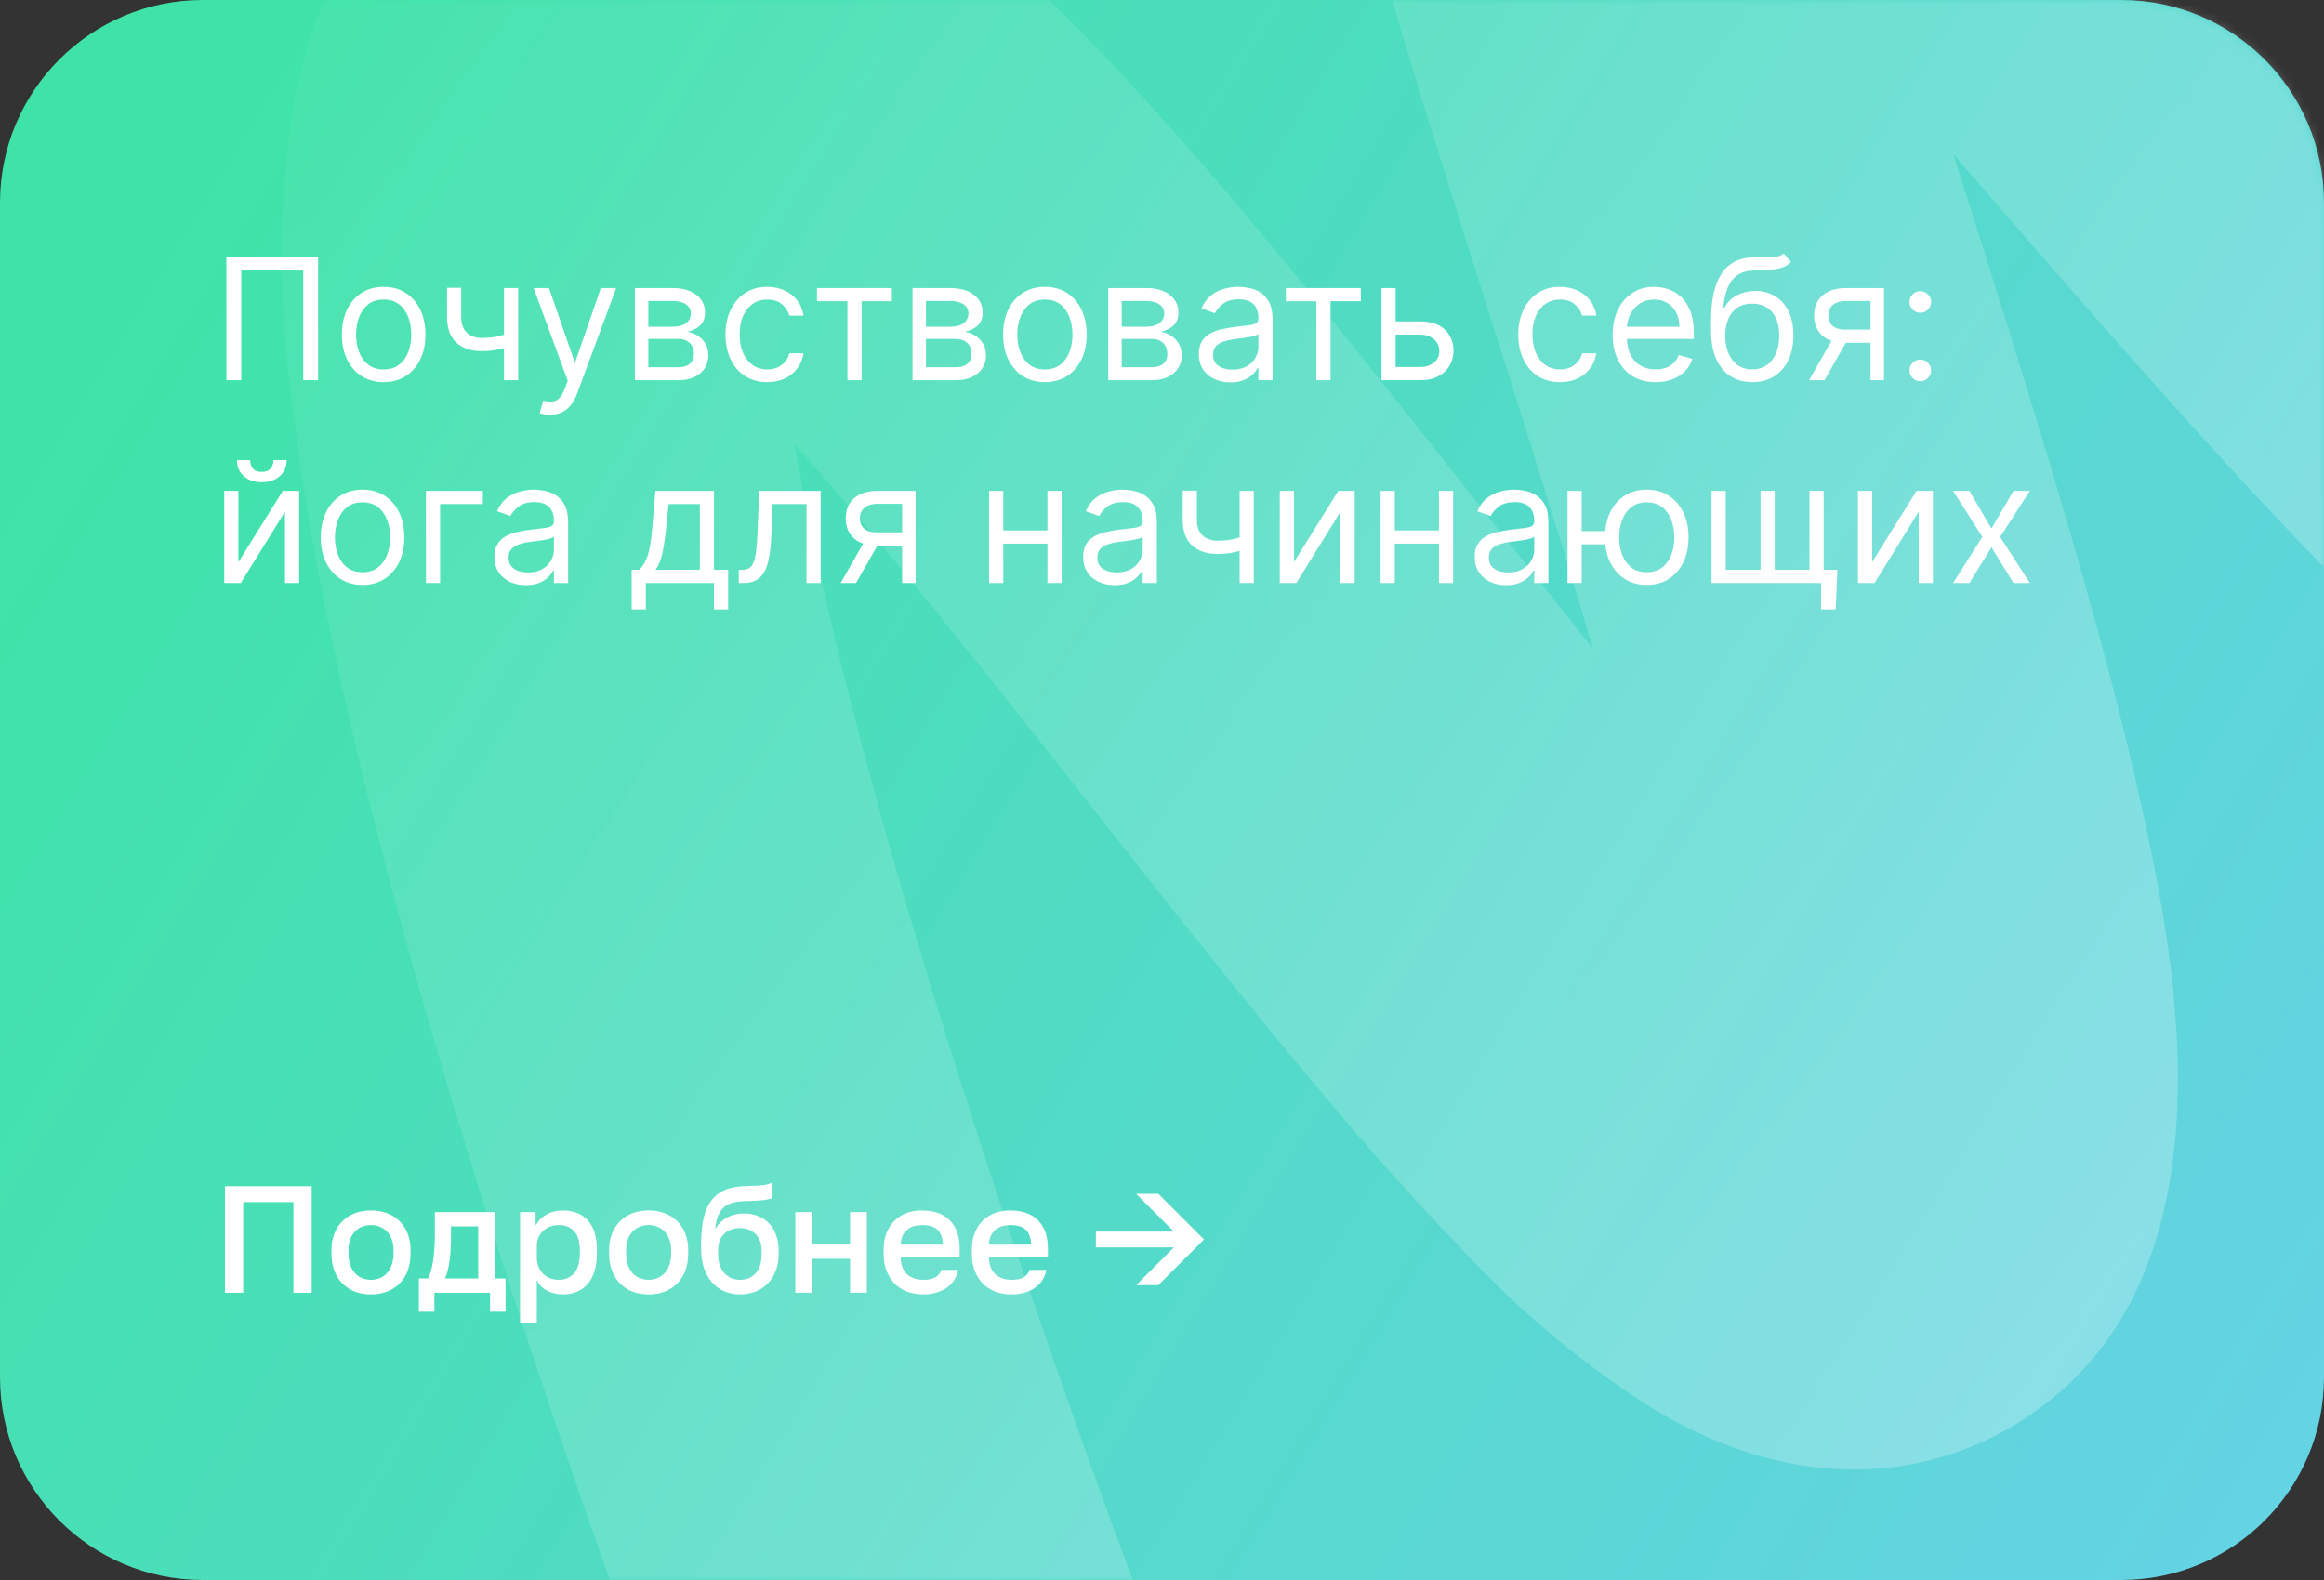 <?xml version="1.0" encoding="UTF-8"?> <svg xmlns="http://www.w3.org/2000/svg" width="275" height="187" viewBox="0 0 275 187" fill="none"><rect x="0" y="0" width="275" height="187" fill="#333333" stroke="none"/><g clip-path="url(#clip0_11890_13878)"><path d="M251 0H24C10.745 0 0 10.745 0 24V163C0 176.255 10.745 187 24 187H251C264.255 187 275 176.255 275 163V24C275 10.745 264.255 0 251 0Z" fill="url(#paint0_linear_11890_13878)"></path><mask id="mask0_11890_13878" style="mask-type:alpha" maskUnits="userSpaceOnUse" x="0" y="0" width="275" height="187"><path d="M251 0H24C10.745 0 0 10.745 0 24V163C0 176.255 10.745 187 24 187H251C264.255 187 275 176.255 275 163V24C275 10.745 264.255 0 251 0Z" fill="url(#paint1_linear_11890_13878)" fill-opacity="0.3"></path></mask><g mask="url(#mask0_11890_13878)"><path d="M125.699 233.788C124.419 234.525 123.083 235.163 121.704 235.694C114.521 238.495 106.514 238.321 99.445 235.211C92.377 232.101 86.825 226.31 84.011 219.112C83.248 217.176 65.27 170.993 50.946 121.658C42.303 91.836 36.784 66.963 34.557 47.677C33.017 36.592 32.967 25.353 34.409 14.261C37.588 -5.947 47.906 -15.747 56 -20.42C63.478 -24.738 79.105 -30.294 99.734 -19.011C107.948 -14.534 116.366 -7.82 126.28 2.097C141.934 17.697 158.802 39.237 175.228 60.012C179.749 65.732 184.16 71.339 188.502 76.786C184.765 64.058 180.494 50.596 176.326 37.428C169.073 14.579 162.231 -7.019 158.133 -24.558C155.919 -33.215 154.577 -42.071 154.127 -50.992C153.888 -60.541 155.863 -77.921 171.751 -87.094C178.714 -91.114 193.185 -96.025 212.212 -83.794C219.584 -78.813 226.425 -73.085 232.628 -66.701C245.39 -54.075 260.123 -37.078 275.67 -19.017C286.97 -5.969 298.577 7.458 309.412 19.086C305.998 6.572 301.897 -7.056 297.884 -20.378C290.524 -44.832 282.914 -70.141 278.865 -90.663C276.589 -100.946 275.554 -111.462 275.782 -121.985C276.842 -143.369 287.155 -153.678 295.614 -158.561C301.337 -161.736 307.967 -162.883 314.431 -161.815C320.894 -160.747 326.814 -157.527 331.232 -152.677C335.65 -147.826 338.307 -141.629 338.774 -135.087C339.241 -128.545 337.491 -122.042 333.805 -116.63C334.538 -107.98 336.037 -99.411 338.285 -91.024C342.123 -75.089 347.898 -55.875 353.48 -37.303C360.849 -12.833 368.45 12.459 372.498 32.982C374.787 43.262 375.822 53.779 375.581 64.303C374.521 85.687 364.218 96.012 355.759 100.896C346.768 106.087 331.831 109.845 311.786 98.269C302.086 92.289 293.113 85.198 285.05 77.138C268.344 61.213 249.704 39.673 231.658 18.857C231.524 18.623 231.315 18.455 231.157 18.257L231.618 19.746C239.991 46.147 248.644 73.454 253.565 96.138C257.215 113.092 265.801 152.833 237.765 169.02C230.569 173.175 215.596 178.443 196.121 167.048C187.653 161.752 179.925 155.351 173.143 148.013C159.661 134.18 145.013 115.601 129.515 95.935C117.502 80.655 105.139 64.999 94.023 52.578C96.544 67.229 101.425 88.426 110.737 118.639C123.569 160.439 138.026 197.568 138.178 197.947C140.723 204.438 140.864 211.622 138.575 218.197C136.285 224.772 131.718 230.303 125.699 233.788Z" fill="white"></path></g><path d="M26.62 140.4H36.88V153H34.72V142.272H28.78V153H26.62V140.4ZM43.9 153.198C43.24 153.198 42.622 153.096 42.046 152.892C41.482 152.676 40.99 152.364 40.57 151.956C40.15 151.548 39.82 151.044 39.58 150.444C39.34 149.832 39.22 149.124 39.22 148.32V147.96C39.22 147.204 39.34 146.538 39.58 145.962C39.82 145.374 40.15 144.882 40.57 144.486C40.99 144.078 41.482 143.772 42.046 143.568C42.622 143.364 43.24 143.262 43.9 143.262C44.56 143.262 45.172 143.364 45.736 143.568C46.312 143.772 46.81 144.078 47.23 144.486C47.65 144.882 47.98 145.374 48.22 145.962C48.46 146.538 48.58 147.204 48.58 147.96V148.32C48.58 149.124 48.46 149.832 48.22 150.444C47.98 151.044 47.65 151.548 47.23 151.956C46.81 152.364 46.312 152.676 45.736 152.892C45.172 153.096 44.56 153.198 43.9 153.198ZM43.9 151.47C44.248 151.47 44.578 151.41 44.89 151.29C45.214 151.17 45.496 150.984 45.736 150.732C45.988 150.48 46.186 150.156 46.33 149.76C46.486 149.364 46.564 148.884 46.564 148.32V147.96C46.564 147.444 46.486 147 46.33 146.628C46.186 146.256 45.988 145.95 45.736 145.71C45.496 145.47 45.214 145.29 44.89 145.17C44.578 145.05 44.248 144.99 43.9 144.99C43.552 144.99 43.216 145.05 42.892 145.17C42.58 145.29 42.298 145.47 42.046 145.71C41.806 145.95 41.608 146.256 41.452 146.628C41.308 147 41.236 147.444 41.236 147.96V148.32C41.236 148.884 41.308 149.364 41.452 149.76C41.608 150.156 41.806 150.48 42.046 150.732C42.298 150.984 42.58 151.17 42.892 151.29C43.216 151.41 43.552 151.47 43.9 151.47ZM49.565 151.308H50.645C50.765 151.128 50.873 150.858 50.969 150.498C51.077 150.138 51.167 149.73 51.239 149.274C51.311 148.806 51.365 148.308 51.401 147.78C51.437 147.24 51.455 146.7 51.455 146.16V143.46H58.565V151.308H59.825V155.25H57.989V153H51.401V155.25H49.565V151.308ZM56.585 151.308V145.152H53.363V146.52C53.363 147.444 53.309 148.332 53.201 149.184C53.093 150.024 52.913 150.732 52.661 151.308H56.585ZM61.539 143.46H63.375V145.062C63.663 144.51 64.089 144.072 64.653 143.748C65.229 143.424 65.877 143.262 66.597 143.262C67.845 143.262 68.829 143.652 69.549 144.432C70.269 145.212 70.629 146.388 70.629 147.96V148.32C70.629 149.136 70.533 149.85 70.341 150.462C70.149 151.074 69.873 151.584 69.513 151.992C69.165 152.388 68.745 152.688 68.253 152.892C67.761 153.096 67.209 153.198 66.597 153.198C65.913 153.198 65.289 153.048 64.725 152.748C64.161 152.448 63.759 152.028 63.519 151.488V156.6H61.539V143.46ZM66.129 151.47C66.873 151.47 67.473 151.212 67.929 150.696C68.385 150.18 68.613 149.388 68.613 148.32V147.96C68.613 146.952 68.391 146.208 67.947 145.728C67.503 145.236 66.897 144.99 66.129 144.99C65.793 144.99 65.469 145.044 65.157 145.152C64.845 145.26 64.563 145.422 64.311 145.638C64.071 145.842 63.879 146.106 63.735 146.43C63.591 146.742 63.519 147.102 63.519 147.51V148.77C63.519 149.226 63.591 149.622 63.735 149.958C63.879 150.294 64.071 150.576 64.311 150.804C64.551 151.032 64.827 151.2 65.139 151.308C65.451 151.416 65.781 151.47 66.129 151.47ZM76.754 153.198C76.094 153.198 75.476 153.096 74.9 152.892C74.336 152.676 73.844 152.364 73.424 151.956C73.004 151.548 72.674 151.044 72.434 150.444C72.194 149.832 72.074 149.124 72.074 148.32V147.96C72.074 147.204 72.194 146.538 72.434 145.962C72.674 145.374 73.004 144.882 73.424 144.486C73.844 144.078 74.336 143.772 74.9 143.568C75.476 143.364 76.094 143.262 76.754 143.262C77.414 143.262 78.026 143.364 78.59 143.568C79.166 143.772 79.664 144.078 80.084 144.486C80.504 144.882 80.834 145.374 81.074 145.962C81.314 146.538 81.434 147.204 81.434 147.96V148.32C81.434 149.124 81.314 149.832 81.074 150.444C80.834 151.044 80.504 151.548 80.084 151.956C79.664 152.364 79.166 152.676 78.59 152.892C78.026 153.096 77.414 153.198 76.754 153.198ZM76.754 151.47C77.102 151.47 77.432 151.41 77.744 151.29C78.068 151.17 78.35 150.984 78.59 150.732C78.842 150.48 79.04 150.156 79.184 149.76C79.34 149.364 79.418 148.884 79.418 148.32V147.96C79.418 147.444 79.34 147 79.184 146.628C79.04 146.256 78.842 145.95 78.59 145.71C78.35 145.47 78.068 145.29 77.744 145.17C77.432 145.05 77.102 144.99 76.754 144.99C76.406 144.99 76.07 145.05 75.746 145.17C75.434 145.29 75.152 145.47 74.9 145.71C74.66 145.95 74.462 146.256 74.306 146.628C74.162 147 74.09 147.444 74.09 147.96V148.32C74.09 148.884 74.162 149.364 74.306 149.76C74.462 150.156 74.66 150.48 74.9 150.732C75.152 150.984 75.434 151.17 75.746 151.29C76.07 151.41 76.406 151.47 76.754 151.47ZM87.547 153.198C86.899 153.198 86.293 153.078 85.729 152.838C85.165 152.598 84.679 152.25 84.271 151.794C83.863 151.326 83.539 150.756 83.299 150.084C83.071 149.4 82.957 148.62 82.957 147.744V147.384C82.957 146.304 83.035 145.344 83.191 144.504C83.347 143.664 83.611 142.95 83.983 142.362C84.367 141.762 84.871 141.3 85.495 140.976C86.131 140.64 86.917 140.448 87.853 140.4C88.609 140.364 89.293 140.334 89.905 140.31C90.517 140.274 91.021 140.154 91.417 139.95V141.768C91.225 141.876 90.871 141.966 90.355 142.038C89.839 142.098 89.095 142.14 88.123 142.164C87.559 142.176 87.067 142.242 86.647 142.362C86.239 142.482 85.891 142.674 85.603 142.938C85.327 143.202 85.105 143.55 84.937 143.982C84.781 144.402 84.679 144.918 84.631 145.53C84.907 144.966 85.339 144.51 85.927 144.162C86.527 143.802 87.247 143.622 88.087 143.622C88.675 143.622 89.215 143.724 89.707 143.928C90.211 144.12 90.643 144.408 91.003 144.792C91.363 145.164 91.639 145.626 91.831 146.178C92.035 146.718 92.137 147.33 92.137 148.014V148.428C92.137 149.172 92.017 149.844 91.777 150.444C91.549 151.032 91.231 151.53 90.823 151.938C90.415 152.346 89.929 152.658 89.365 152.874C88.813 153.09 88.207 153.198 87.547 153.198ZM87.547 151.47C88.327 151.47 88.951 151.212 89.419 150.696C89.887 150.18 90.121 149.424 90.121 148.428V148.014C90.121 147.174 89.881 146.52 89.401 146.052C88.933 145.584 88.315 145.35 87.547 145.35C86.779 145.35 86.155 145.584 85.675 146.052C85.207 146.508 84.973 147.162 84.973 148.014V148.428C84.973 148.908 85.039 149.34 85.171 149.724C85.303 150.096 85.483 150.414 85.711 150.678C85.951 150.93 86.227 151.128 86.539 151.272C86.851 151.404 87.187 151.47 87.547 151.47ZM94.112 143.46H96.092V147.294H100.592V143.46H102.572V153H100.592V148.986H96.092V153H94.112V143.46ZM109.238 153.198C108.602 153.198 108.002 153.102 107.438 152.91C106.874 152.706 106.376 152.406 105.944 152.01C105.524 151.602 105.188 151.092 104.936 150.48C104.684 149.868 104.558 149.148 104.558 148.32V147.96C104.558 147.168 104.678 146.478 104.918 145.89C105.158 145.302 105.482 144.816 105.89 144.432C106.31 144.036 106.79 143.742 107.33 143.55C107.87 143.358 108.446 143.262 109.058 143.262C110.51 143.262 111.62 143.652 112.388 144.432C113.168 145.212 113.558 146.328 113.558 147.78V148.788H106.574C106.586 149.28 106.664 149.7 106.808 150.048C106.964 150.384 107.162 150.66 107.402 150.876C107.654 151.08 107.936 151.23 108.248 151.326C108.572 151.422 108.902 151.47 109.238 151.47C109.922 151.47 110.42 151.362 110.732 151.146C111.056 150.93 111.278 150.648 111.398 150.3H113.378C113.186 151.248 112.712 151.968 111.956 152.46C111.212 152.952 110.306 153.198 109.238 153.198ZM109.148 144.99C108.812 144.99 108.488 145.032 108.176 145.116C107.876 145.2 107.606 145.338 107.366 145.53C107.138 145.71 106.952 145.95 106.808 146.25C106.664 146.538 106.586 146.892 106.574 147.312H111.578C111.566 146.868 111.494 146.496 111.362 146.196C111.242 145.896 111.074 145.656 110.858 145.476C110.642 145.296 110.384 145.17 110.084 145.098C109.796 145.026 109.484 144.99 109.148 144.99ZM119.679 153.198C119.043 153.198 118.443 153.102 117.879 152.91C117.315 152.706 116.817 152.406 116.385 152.01C115.965 151.602 115.629 151.092 115.377 150.48C115.125 149.868 114.999 149.148 114.999 148.32V147.96C114.999 147.168 115.119 146.478 115.359 145.89C115.599 145.302 115.923 144.816 116.331 144.432C116.751 144.036 117.231 143.742 117.771 143.55C118.311 143.358 118.887 143.262 119.499 143.262C120.951 143.262 122.061 143.652 122.829 144.432C123.609 145.212 123.999 146.328 123.999 147.78V148.788H117.015C117.027 149.28 117.105 149.7 117.249 150.048C117.405 150.384 117.603 150.66 117.843 150.876C118.095 151.08 118.377 151.23 118.689 151.326C119.013 151.422 119.343 151.47 119.679 151.47C120.363 151.47 120.861 151.362 121.173 151.146C121.497 150.93 121.719 150.648 121.839 150.3H123.819C123.627 151.248 123.153 151.968 122.397 152.46C121.653 152.952 120.747 153.198 119.679 153.198ZM119.589 144.99C119.253 144.99 118.929 145.032 118.617 145.116C118.317 145.2 118.047 145.338 117.807 145.53C117.579 145.71 117.393 145.95 117.249 146.25C117.105 146.538 117.027 146.892 117.015 147.312H122.019C122.007 146.868 121.935 146.496 121.803 146.196C121.683 145.896 121.515 145.656 121.299 145.476C121.083 145.296 120.825 145.17 120.525 145.098C120.237 145.026 119.925 144.99 119.589 144.99ZM138.905 147.636H129.671V145.764H138.905L134.441 141.3H137.069L142.469 146.7L137.069 152.1H134.441L138.905 147.636Z" fill="white"></path><path d="M37.642 30.454V45H35.881V32.017H28.551V45H26.79V30.454H37.642ZM45.4 45.227C44.415 45.227 43.55 44.993 42.807 44.524C42.069 44.055 41.491 43.4 41.074 42.557C40.662 41.714 40.456 40.729 40.456 39.602C40.456 38.466 40.662 37.474 41.074 36.626C41.491 35.779 42.069 35.121 42.807 34.652C43.55 34.183 44.415 33.949 45.4 33.949C46.384 33.949 47.246 34.183 47.985 34.652C48.728 35.121 49.306 35.779 49.718 36.626C50.134 37.474 50.343 38.466 50.343 39.602C50.343 40.729 50.134 41.714 49.718 42.557C49.306 43.4 48.728 44.055 47.985 44.524C47.246 44.993 46.384 45.227 45.4 45.227ZM45.4 43.722C46.148 43.722 46.763 43.53 47.246 43.146C47.729 42.763 48.087 42.258 48.319 41.633C48.55 41.008 48.666 40.331 48.666 39.602C48.666 38.873 48.55 38.194 48.319 37.564C48.087 36.934 47.729 36.425 47.246 36.037C46.763 35.649 46.148 35.455 45.4 35.455C44.651 35.455 44.036 35.649 43.553 36.037C43.07 36.425 42.712 36.934 42.48 37.564C42.248 38.194 42.133 38.873 42.133 39.602C42.133 40.331 42.248 41.008 42.48 41.633C42.712 42.258 43.07 42.763 43.553 43.146C44.036 43.53 44.651 43.722 45.4 43.722ZM61.31 34.091V45H59.634V34.091H61.31ZM60.657 39.29V40.852C60.278 40.994 59.902 41.12 59.528 41.229C59.154 41.333 58.761 41.416 58.349 41.477C57.937 41.534 57.485 41.562 56.992 41.562C55.756 41.562 54.764 41.229 54.016 40.561C53.273 39.894 52.901 38.892 52.901 37.557V34.062H54.577V37.557C54.577 38.115 54.684 38.575 54.897 38.935C55.11 39.294 55.399 39.562 55.764 39.737C56.128 39.912 56.538 40 56.992 40C57.702 40 58.344 39.936 58.917 39.808C59.495 39.676 60.075 39.503 60.657 39.29ZM65.075 49.091C64.79 49.091 64.537 49.067 64.315 49.02C64.092 48.977 63.938 48.935 63.853 48.892L64.279 47.415C64.686 47.519 65.046 47.557 65.359 47.528C65.671 47.5 65.948 47.36 66.19 47.109C66.436 46.863 66.661 46.463 66.864 45.909L67.177 45.057L63.143 34.091H64.961L67.972 42.784H68.086L71.097 34.091H72.915L68.285 46.591C68.076 47.154 67.818 47.621 67.511 47.99C67.203 48.364 66.845 48.641 66.438 48.821C66.036 49.001 65.581 49.091 65.075 49.091ZM75.128 45V34.091H79.588C80.762 34.091 81.695 34.356 82.386 34.886C83.078 35.417 83.423 36.117 83.423 36.989C83.423 37.651 83.227 38.165 82.834 38.53C82.441 38.89 81.937 39.133 81.321 39.261C81.724 39.318 82.114 39.46 82.493 39.688C82.876 39.915 83.194 40.227 83.445 40.625C83.695 41.018 83.821 41.501 83.821 42.074C83.821 42.633 83.679 43.132 83.395 43.572C83.111 44.013 82.704 44.361 82.173 44.617C81.643 44.872 81.008 45 80.27 45H75.128ZM76.719 43.466H80.27C80.847 43.466 81.3 43.329 81.626 43.054C81.953 42.779 82.117 42.405 82.117 41.932C82.117 41.368 81.953 40.926 81.626 40.604C81.3 40.277 80.847 40.114 80.27 40.114H76.719V43.466ZM76.719 38.665H79.588C80.038 38.665 80.424 38.603 80.746 38.48C81.068 38.352 81.314 38.172 81.484 37.94C81.66 37.704 81.747 37.424 81.747 37.102C81.747 36.643 81.555 36.283 81.172 36.023C80.788 35.758 80.26 35.625 79.588 35.625H76.719V38.665ZM90.79 45.227C89.767 45.227 88.887 44.986 88.148 44.503C87.409 44.02 86.841 43.355 86.444 42.507C86.046 41.66 85.847 40.691 85.847 39.602C85.847 38.494 86.05 37.517 86.458 36.669C86.87 35.817 87.443 35.151 88.177 34.673C88.915 34.19 89.777 33.949 90.762 33.949C91.529 33.949 92.22 34.091 92.836 34.375C93.451 34.659 93.955 35.057 94.348 35.568C94.741 36.08 94.985 36.676 95.08 37.358H93.404C93.276 36.861 92.992 36.42 92.552 36.037C92.116 35.649 91.529 35.455 90.79 35.455C90.137 35.455 89.564 35.625 89.071 35.966C88.584 36.302 88.203 36.778 87.928 37.394C87.658 38.004 87.523 38.722 87.523 39.545C87.523 40.388 87.656 41.122 87.921 41.747C88.191 42.372 88.57 42.858 89.057 43.203C89.55 43.549 90.127 43.722 90.79 43.722C91.226 43.722 91.621 43.646 91.976 43.494C92.331 43.343 92.632 43.125 92.878 42.841C93.124 42.557 93.3 42.216 93.404 41.818H95.08C94.985 42.462 94.751 43.042 94.377 43.558C94.007 44.07 93.517 44.477 92.907 44.78C92.3 45.078 91.595 45.227 90.79 45.227ZM96.671 35.653V34.091H105.534V35.653H101.955V45H100.279V35.653H96.671ZM107.979 45V34.091H112.44C113.614 34.091 114.547 34.356 115.238 34.886C115.929 35.417 116.275 36.117 116.275 36.989C116.275 37.651 116.078 38.165 115.685 38.53C115.292 38.89 114.788 39.133 114.173 39.261C114.575 39.318 114.966 39.46 115.344 39.688C115.728 39.915 116.045 40.227 116.296 40.625C116.547 41.018 116.673 41.501 116.673 42.074C116.673 42.633 116.531 43.132 116.246 43.572C115.962 44.013 115.555 44.361 115.025 44.617C114.495 44.872 113.86 45 113.121 45H107.979ZM109.57 43.466H113.121C113.699 43.466 114.151 43.329 114.478 43.054C114.805 42.779 114.968 42.405 114.968 41.932C114.968 41.368 114.805 40.926 114.478 40.604C114.151 40.277 113.699 40.114 113.121 40.114H109.57V43.466ZM109.57 38.665H112.44C112.889 38.665 113.275 38.603 113.597 38.48C113.919 38.352 114.165 38.172 114.336 37.94C114.511 37.704 114.599 37.424 114.599 37.102C114.599 36.643 114.407 36.283 114.023 36.023C113.64 35.758 113.112 35.625 112.44 35.625H109.57V38.665ZM123.642 45.227C122.657 45.227 121.793 44.993 121.049 44.524C120.311 44.055 119.733 43.4 119.316 42.557C118.904 41.714 118.699 40.729 118.699 39.602C118.699 38.466 118.904 37.474 119.316 36.626C119.733 35.779 120.311 35.121 121.049 34.652C121.793 34.183 122.657 33.949 123.642 33.949C124.627 33.949 125.488 34.183 126.227 34.652C126.97 35.121 127.548 35.779 127.96 36.626C128.377 37.474 128.585 38.466 128.585 39.602C128.585 40.729 128.377 41.714 127.96 42.557C127.548 43.4 126.97 44.055 126.227 44.524C125.488 44.993 124.627 45.227 123.642 45.227ZM123.642 43.722C124.39 43.722 125.005 43.53 125.488 43.146C125.971 42.763 126.329 42.258 126.561 41.633C126.793 41.008 126.909 40.331 126.909 39.602C126.909 38.873 126.793 38.194 126.561 37.564C126.329 36.934 125.971 36.425 125.488 36.037C125.005 35.649 124.39 35.455 123.642 35.455C122.894 35.455 122.278 35.649 121.795 36.037C121.312 36.425 120.955 36.934 120.723 37.564C120.491 38.194 120.375 38.873 120.375 39.602C120.375 40.331 120.491 41.008 120.723 41.633C120.955 42.258 121.312 42.763 121.795 43.146C122.278 43.53 122.894 43.722 123.642 43.722ZM131.143 45V34.091H135.604C136.778 34.091 137.711 34.356 138.402 34.886C139.093 35.417 139.439 36.117 139.439 36.989C139.439 37.651 139.242 38.165 138.849 38.53C138.456 38.89 137.952 39.133 137.337 39.261C137.739 39.318 138.13 39.46 138.509 39.688C138.892 39.915 139.209 40.227 139.46 40.625C139.711 41.018 139.837 41.501 139.837 42.074C139.837 42.633 139.695 43.132 139.411 43.572C139.126 44.013 138.719 44.361 138.189 44.617C137.659 44.872 137.024 45 136.286 45H131.143ZM132.734 43.466H136.286C136.863 43.466 137.315 43.329 137.642 43.054C137.969 42.779 138.132 42.405 138.132 41.932C138.132 41.368 137.969 40.926 137.642 40.604C137.315 40.277 136.863 40.114 136.286 40.114H132.734V43.466ZM132.734 38.665H135.604C136.054 38.665 136.439 38.603 136.761 38.48C137.083 38.352 137.33 38.172 137.5 37.94C137.675 37.704 137.763 37.424 137.763 37.102C137.763 36.643 137.571 36.283 137.188 36.023C136.804 35.758 136.276 35.625 135.604 35.625H132.734V38.665ZM145.584 45.256C144.893 45.256 144.266 45.126 143.702 44.865C143.139 44.6 142.691 44.219 142.36 43.722C142.028 43.22 141.863 42.614 141.863 41.903C141.863 41.278 141.986 40.772 142.232 40.383C142.478 39.99 142.807 39.683 143.219 39.46C143.631 39.238 144.086 39.072 144.583 38.963C145.085 38.849 145.589 38.76 146.096 38.693C146.758 38.608 147.296 38.544 147.708 38.501C148.124 38.454 148.427 38.376 148.617 38.267C148.811 38.158 148.908 37.969 148.908 37.699V37.642C148.908 36.941 148.716 36.397 148.333 36.008C147.954 35.62 147.379 35.426 146.607 35.426C145.807 35.426 145.179 35.601 144.725 35.952C144.27 36.302 143.951 36.676 143.766 37.074L142.175 36.506C142.459 35.843 142.838 35.327 143.311 34.957C143.79 34.583 144.31 34.323 144.874 34.176C145.442 34.025 146.001 33.949 146.55 33.949C146.9 33.949 147.303 33.992 147.757 34.077C148.217 34.157 148.659 34.325 149.086 34.581C149.516 34.837 149.874 35.222 150.158 35.739C150.442 36.255 150.584 36.946 150.584 37.812V45H148.908V43.523H148.823C148.709 43.76 148.52 44.013 148.255 44.283C147.989 44.553 147.637 44.782 147.196 44.972C146.756 45.161 146.219 45.256 145.584 45.256ZM145.84 43.75C146.503 43.75 147.061 43.62 147.516 43.359C147.975 43.099 148.321 42.763 148.553 42.351C148.79 41.939 148.908 41.506 148.908 41.051V39.517C148.837 39.602 148.681 39.68 148.439 39.751C148.203 39.818 147.928 39.877 147.615 39.929C147.308 39.976 147.007 40.019 146.713 40.057C146.425 40.09 146.19 40.118 146.01 40.142C145.575 40.199 145.167 40.291 144.789 40.419C144.415 40.542 144.112 40.729 143.88 40.98C143.652 41.226 143.539 41.562 143.539 41.989C143.539 42.571 143.754 43.011 144.185 43.31C144.621 43.603 145.172 43.75 145.84 43.75ZM152.159 35.653V34.091H161.023V35.653H157.443V45H155.767V35.653H152.159ZM164.917 38.04H168.042C169.32 38.04 170.298 38.364 170.975 39.013C171.652 39.661 171.99 40.483 171.99 41.477C171.99 42.131 171.839 42.725 171.536 43.26C171.233 43.79 170.788 44.214 170.201 44.531C169.614 44.844 168.894 45 168.042 45H163.468V34.091H165.144V43.438H168.042C168.704 43.438 169.249 43.262 169.675 42.912C170.101 42.562 170.314 42.112 170.314 41.562C170.314 40.985 170.101 40.514 169.675 40.149C169.249 39.785 168.704 39.602 168.042 39.602H164.917V38.04ZM184.599 45.227C183.576 45.227 182.695 44.986 181.957 44.503C181.218 44.02 180.65 43.355 180.252 42.507C179.854 41.66 179.656 40.691 179.656 39.602C179.656 38.494 179.859 37.517 180.266 36.669C180.678 35.817 181.251 35.151 181.985 34.673C182.724 34.19 183.585 33.949 184.57 33.949C185.337 33.949 186.029 34.091 186.644 34.375C187.26 34.659 187.764 35.057 188.157 35.568C188.55 36.08 188.794 36.676 188.888 37.358H187.212C187.085 36.861 186.8 36.42 186.36 36.037C185.924 35.649 185.337 35.455 184.599 35.455C183.945 35.455 183.372 35.625 182.88 35.966C182.392 36.302 182.011 36.778 181.737 37.394C181.467 38.004 181.332 38.722 181.332 39.545C181.332 40.388 181.464 41.122 181.729 41.747C181.999 42.372 182.378 42.858 182.866 43.203C183.358 43.549 183.936 43.722 184.599 43.722C185.034 43.722 185.43 43.646 185.785 43.494C186.14 43.343 186.441 43.125 186.687 42.841C186.933 42.557 187.108 42.216 187.212 41.818H188.888C188.794 42.462 188.559 43.042 188.185 43.558C187.816 44.07 187.326 44.477 186.715 44.78C186.109 45.078 185.404 45.227 184.599 45.227ZM195.913 45.227C194.862 45.227 193.955 44.995 193.192 44.531C192.435 44.062 191.85 43.409 191.438 42.571C191.031 41.728 190.827 40.748 190.827 39.631C190.827 38.513 191.031 37.528 191.438 36.676C191.85 35.819 192.423 35.151 193.157 34.673C193.896 34.19 194.757 33.949 195.742 33.949C196.31 33.949 196.871 34.044 197.425 34.233C197.979 34.422 198.484 34.73 198.938 35.156C199.393 35.578 199.755 36.136 200.025 36.832C200.295 37.528 200.43 38.385 200.43 39.403V40.114H192.021V38.665H198.725C198.725 38.049 198.602 37.5 198.356 37.017C198.114 36.534 197.769 36.153 197.319 35.874C196.874 35.594 196.348 35.455 195.742 35.455C195.075 35.455 194.497 35.62 194.009 35.952C193.526 36.278 193.155 36.705 192.894 37.23C192.634 37.756 192.504 38.319 192.504 38.92V39.886C192.504 40.71 192.646 41.409 192.93 41.981C193.219 42.55 193.619 42.983 194.13 43.281C194.641 43.575 195.236 43.722 195.913 43.722C196.353 43.722 196.751 43.66 197.106 43.537C197.466 43.409 197.776 43.22 198.036 42.969C198.297 42.713 198.498 42.396 198.64 42.017L200.259 42.472C200.089 43.021 199.802 43.504 199.4 43.92C198.997 44.332 198.5 44.654 197.908 44.886C197.317 45.114 196.651 45.227 195.913 45.227ZM211.076 30L211.928 31.023C211.597 31.345 211.213 31.57 210.778 31.697C210.342 31.825 209.85 31.903 209.3 31.932C208.751 31.96 208.14 31.989 207.468 32.017C206.71 32.045 206.083 32.23 205.586 32.571C205.089 32.912 204.705 33.404 204.435 34.048C204.165 34.692 203.993 35.483 203.917 36.42H204.059C204.428 35.739 204.94 35.237 205.593 34.915C206.246 34.593 206.947 34.432 207.695 34.432C208.548 34.432 209.315 34.631 209.996 35.028C210.678 35.426 211.218 36.016 211.616 36.797C212.013 37.578 212.212 38.542 212.212 39.688C212.212 40.829 212.009 41.813 211.602 42.642C211.199 43.471 210.633 44.11 209.904 44.56C209.18 45.005 208.33 45.227 207.354 45.227C206.379 45.227 205.524 44.998 204.79 44.538C204.057 44.074 203.486 43.388 203.079 42.479C202.672 41.565 202.468 40.436 202.468 39.091V37.926C202.468 35.497 202.88 33.655 203.704 32.401C204.532 31.146 205.778 30.497 207.44 30.454C208.027 30.436 208.55 30.431 209.009 30.44C209.469 30.45 209.869 30.428 210.21 30.376C210.55 30.324 210.839 30.199 211.076 30ZM207.354 43.722C208.013 43.722 208.578 43.556 209.052 43.224C209.53 42.893 209.897 42.427 210.153 41.825C210.408 41.219 210.536 40.507 210.536 39.688C210.536 38.892 210.406 38.215 210.146 37.656C209.89 37.097 209.523 36.671 209.045 36.378C208.567 36.084 207.994 35.938 207.326 35.938C206.838 35.938 206.4 36.02 206.012 36.186C205.624 36.352 205.292 36.596 205.018 36.918C204.743 37.24 204.53 37.633 204.379 38.097C204.232 38.561 204.154 39.091 204.144 39.688C204.144 40.909 204.431 41.887 205.004 42.621C205.576 43.355 206.36 43.722 207.354 43.722ZM221.339 45V35.625H218.441C217.788 35.625 217.274 35.776 216.9 36.08C216.526 36.383 216.339 36.799 216.339 37.33C216.339 37.85 216.507 38.26 216.843 38.558C217.184 38.856 217.65 39.006 218.242 39.006H221.765V40.568H218.242C217.504 40.568 216.867 40.438 216.332 40.178C215.797 39.917 215.385 39.545 215.096 39.062C214.807 38.575 214.663 37.997 214.663 37.33C214.663 36.657 214.814 36.08 215.117 35.597C215.42 35.114 215.853 34.742 216.417 34.481C216.985 34.221 217.66 34.091 218.441 34.091H222.93V45H221.339ZM214.066 45L217.163 39.574H218.981L215.884 45H214.066ZM227.228 45.114C226.878 45.114 226.577 44.988 226.326 44.737C226.075 44.486 225.95 44.186 225.95 43.835C225.95 43.485 226.075 43.184 226.326 42.933C226.577 42.682 226.878 42.557 227.228 42.557C227.579 42.557 227.879 42.682 228.13 42.933C228.381 43.184 228.507 43.485 228.507 43.835C228.507 44.067 228.448 44.28 228.329 44.474C228.216 44.669 228.062 44.825 227.868 44.943C227.678 45.057 227.465 45.114 227.228 45.114ZM227.228 37.017C226.878 37.017 226.577 36.892 226.326 36.641C226.075 36.39 225.95 36.089 225.95 35.739C225.95 35.388 226.075 35.088 226.326 34.837C226.577 34.586 226.878 34.46 227.228 34.46C227.579 34.46 227.879 34.586 228.13 34.837C228.381 35.088 228.507 35.388 228.507 35.739C228.507 35.971 228.448 36.184 228.329 36.378C228.216 36.572 228.062 36.728 227.868 36.847C227.678 36.96 227.465 37.017 227.228 37.017ZM28.21 66.528L33.466 58.091H35.398V69H33.722V60.562L28.494 69H26.534V58.091H28.21V66.528ZM32.358 54.455H33.92C33.92 55.222 33.655 55.849 33.125 56.337C32.595 56.824 31.875 57.068 30.966 57.068C30.071 57.068 29.358 56.824 28.828 56.337C28.303 55.849 28.04 55.222 28.04 54.455H29.602C29.602 54.824 29.704 55.148 29.908 55.428C30.116 55.707 30.469 55.847 30.966 55.847C31.463 55.847 31.818 55.707 32.031 55.428C32.249 55.148 32.358 54.824 32.358 54.455ZM42.9 69.227C41.915 69.227 41.05 68.993 40.307 68.524C39.569 68.055 38.991 67.4 38.574 66.557C38.162 65.714 37.956 64.729 37.956 63.602C37.956 62.466 38.162 61.474 38.574 60.626C38.991 59.779 39.569 59.121 40.307 58.652C41.05 58.183 41.915 57.949 42.9 57.949C43.884 57.949 44.746 58.183 45.485 58.652C46.228 59.121 46.806 59.779 47.218 60.626C47.634 61.474 47.843 62.466 47.843 63.602C47.843 64.729 47.634 65.714 47.218 66.557C46.806 67.4 46.228 68.055 45.485 68.524C44.746 68.993 43.884 69.227 42.9 69.227ZM42.9 67.722C43.648 67.722 44.263 67.53 44.746 67.146C45.229 66.763 45.587 66.258 45.819 65.633C46.05 65.008 46.166 64.331 46.166 63.602C46.166 62.873 46.05 62.194 45.819 61.564C45.587 60.934 45.229 60.425 44.746 60.037C44.263 59.649 43.648 59.455 42.9 59.455C42.151 59.455 41.536 59.649 41.053 60.037C40.57 60.425 40.212 60.934 39.98 61.564C39.748 62.194 39.633 62.873 39.633 63.602C39.633 64.331 39.748 65.008 39.98 65.633C40.212 66.258 40.57 66.763 41.053 67.146C41.536 67.53 42.151 67.722 42.9 67.722ZM57.134 58.091V59.653H52.077V69H50.401V58.091H57.134ZM62.225 69.256C61.533 69.256 60.906 69.126 60.343 68.865C59.779 68.6 59.332 68.219 59 67.722C58.669 67.22 58.503 66.614 58.503 65.903C58.503 65.278 58.626 64.772 58.873 64.383C59.119 63.99 59.448 63.683 59.86 63.46C60.272 63.238 60.726 63.072 61.223 62.963C61.725 62.849 62.23 62.76 62.736 62.693C63.399 62.608 63.936 62.544 64.348 62.501C64.765 62.454 65.068 62.376 65.257 62.267C65.452 62.158 65.549 61.969 65.549 61.699V61.642C65.549 60.941 65.357 60.397 64.973 60.008C64.595 59.62 64.019 59.426 63.248 59.426C62.447 59.426 61.82 59.601 61.365 59.952C60.911 60.302 60.591 60.676 60.407 61.074L58.816 60.506C59.1 59.843 59.479 59.327 59.952 58.957C60.43 58.583 60.951 58.323 61.515 58.176C62.083 58.025 62.642 57.949 63.191 57.949C63.541 57.949 63.944 57.992 64.398 58.077C64.857 58.157 65.3 58.325 65.726 58.581C66.157 58.837 66.515 59.222 66.799 59.739C67.083 60.255 67.225 60.946 67.225 61.812V69H65.549V67.523H65.463C65.35 67.76 65.16 68.013 64.895 68.283C64.63 68.553 64.277 68.782 63.837 68.972C63.397 69.161 62.859 69.256 62.225 69.256ZM62.48 67.75C63.143 67.75 63.702 67.62 64.157 67.359C64.616 67.099 64.962 66.763 65.194 66.351C65.43 65.939 65.549 65.506 65.549 65.051V63.517C65.478 63.602 65.321 63.68 65.08 63.751C64.843 63.818 64.569 63.877 64.256 63.929C63.948 63.976 63.648 64.019 63.354 64.057C63.065 64.09 62.831 64.118 62.651 64.142C62.215 64.199 61.808 64.291 61.429 64.419C61.055 64.542 60.752 64.729 60.52 64.98C60.293 65.226 60.179 65.562 60.179 65.989C60.179 66.571 60.395 67.011 60.826 67.31C61.261 67.603 61.813 67.75 62.48 67.75ZM74.744 72.125V67.438H75.653C75.876 67.206 76.068 66.954 76.229 66.685C76.39 66.415 76.529 66.095 76.648 65.726C76.771 65.352 76.875 64.897 76.96 64.362C77.046 63.822 77.121 63.171 77.188 62.409L77.557 58.091H84.489V67.438H86.165V72.125H84.489V69H76.421V72.125H74.744ZM77.557 67.438H82.812V59.653H79.119L78.835 62.409C78.717 63.55 78.57 64.547 78.395 65.399C78.22 66.251 77.94 66.931 77.557 67.438ZM87.424 69V67.438H87.821C88.148 67.438 88.42 67.374 88.638 67.246C88.856 67.113 89.031 66.883 89.164 66.557C89.301 66.225 89.405 65.766 89.476 65.179C89.552 64.587 89.606 63.834 89.64 62.92L89.838 58.091H97.111V69H95.435V59.653H91.429L91.259 63.545C91.221 64.44 91.141 65.229 91.017 65.91C90.899 66.588 90.717 67.156 90.471 67.615C90.229 68.074 89.907 68.42 89.505 68.652C89.102 68.884 88.598 69 87.992 69H87.424ZM106.749 69V59.625H103.851C103.198 59.625 102.684 59.776 102.31 60.08C101.936 60.383 101.749 60.799 101.749 61.33C101.749 61.85 101.917 62.26 102.253 62.558C102.594 62.856 103.06 63.006 103.652 63.006H107.175V64.568H103.652C102.914 64.568 102.277 64.438 101.742 64.178C101.207 63.917 100.795 63.545 100.506 63.062C100.217 62.575 100.073 61.997 100.073 61.33C100.073 60.657 100.224 60.08 100.527 59.597C100.83 59.114 101.264 58.742 101.827 58.481C102.395 58.221 103.07 58.091 103.851 58.091H108.34V69H106.749ZM99.476 69L102.573 63.574H104.391L101.294 69H99.476ZM124.343 62.778V64.341H118.32V62.778H124.343ZM118.718 58.091V69H117.042V58.091H118.718ZM125.621 58.091V69H123.945V58.091H125.621ZM131.893 69.256C131.201 69.256 130.574 69.126 130.011 68.865C129.447 68.6 129 68.219 128.668 67.722C128.337 67.22 128.171 66.614 128.171 65.903C128.171 65.278 128.294 64.772 128.54 64.383C128.787 63.99 129.116 63.683 129.528 63.46C129.94 63.238 130.394 63.072 130.891 62.963C131.393 62.849 131.897 62.76 132.404 62.693C133.067 62.608 133.604 62.544 134.016 62.501C134.433 62.454 134.736 62.376 134.925 62.267C135.12 62.158 135.217 61.969 135.217 61.699V61.642C135.217 60.941 135.025 60.397 134.641 60.008C134.263 59.62 133.687 59.426 132.915 59.426C132.115 59.426 131.488 59.601 131.033 59.952C130.579 60.302 130.259 60.676 130.075 61.074L128.484 60.506C128.768 59.843 129.147 59.327 129.62 58.957C130.098 58.583 130.619 58.323 131.183 58.176C131.751 58.025 132.309 57.949 132.859 57.949C133.209 57.949 133.612 57.992 134.066 58.077C134.525 58.157 134.968 58.325 135.394 58.581C135.825 58.837 136.183 59.222 136.467 59.739C136.751 60.255 136.893 60.946 136.893 61.812V69H135.217V67.523H135.131C135.018 67.76 134.828 68.013 134.563 68.283C134.298 68.553 133.945 68.782 133.505 68.972C133.065 69.161 132.527 69.256 131.893 69.256ZM132.148 67.75C132.811 67.75 133.37 67.62 133.825 67.359C134.284 67.099 134.629 66.763 134.862 66.351C135.098 65.939 135.217 65.506 135.217 65.051V63.517C135.146 63.602 134.989 63.68 134.748 63.751C134.511 63.818 134.237 63.877 133.924 63.929C133.616 63.976 133.316 64.019 133.022 64.057C132.733 64.09 132.499 64.118 132.319 64.142C131.883 64.199 131.476 64.291 131.097 64.419C130.723 64.542 130.42 64.729 130.188 64.98C129.961 65.226 129.847 65.562 129.847 65.989C129.847 66.571 130.063 67.011 130.494 67.31C130.929 67.603 131.481 67.75 132.148 67.75ZM148.361 58.091V69H146.685V58.091H148.361ZM147.708 63.29V64.852C147.329 64.994 146.953 65.12 146.578 65.229C146.204 65.333 145.811 65.416 145.4 65.477C144.988 65.534 144.535 65.562 144.043 65.562C142.807 65.562 141.815 65.229 141.067 64.561C140.324 63.894 139.952 62.892 139.952 61.557V58.062H141.628V61.557C141.628 62.115 141.735 62.575 141.948 62.935C142.161 63.294 142.45 63.562 142.814 63.737C143.179 63.912 143.588 64 144.043 64C144.753 64 145.395 63.936 145.968 63.808C146.545 63.676 147.125 63.503 147.708 63.29ZM153.113 66.528L158.368 58.091H160.3V69H158.624V60.562L153.397 69H151.436V58.091H153.113V66.528ZM170.671 62.778V64.341H164.648V62.778H170.671ZM165.046 58.091V69H163.37V58.091H165.046ZM171.95 58.091V69H170.273V58.091H171.95ZM178.221 69.256C177.53 69.256 176.902 69.126 176.339 68.865C175.775 68.6 175.328 68.219 174.996 67.722C174.665 67.22 174.499 66.614 174.499 65.903C174.499 65.278 174.622 64.772 174.869 64.383C175.115 63.99 175.444 63.683 175.856 63.46C176.268 63.238 176.722 63.072 177.219 62.963C177.721 62.849 178.226 62.76 178.732 62.693C179.395 62.608 179.933 62.544 180.344 62.501C180.761 62.454 181.064 62.376 181.254 62.267C181.448 62.158 181.545 61.969 181.545 61.699V61.642C181.545 60.941 181.353 60.397 180.969 60.008C180.591 59.62 180.015 59.426 179.244 59.426C178.443 59.426 177.816 59.601 177.362 59.952C176.907 60.302 176.587 60.676 176.403 61.074L174.812 60.506C175.096 59.843 175.475 59.327 175.948 58.957C176.426 58.583 176.947 58.323 177.511 58.176C178.079 58.025 178.638 57.949 179.187 57.949C179.537 57.949 179.94 57.992 180.394 58.077C180.853 58.157 181.296 58.325 181.722 58.581C182.153 58.837 182.511 59.222 182.795 59.739C183.079 60.255 183.221 60.946 183.221 61.812V69H181.545V67.523H181.46C181.346 67.76 181.156 68.013 180.891 68.283C180.626 68.553 180.273 68.782 179.833 68.972C179.393 69.161 178.855 69.256 178.221 69.256ZM178.477 67.75C179.139 67.75 179.698 67.62 180.153 67.359C180.612 67.099 180.958 66.763 181.19 66.351C181.426 65.939 181.545 65.506 181.545 65.051V63.517C181.474 63.602 181.317 63.68 181.076 63.751C180.839 63.818 180.565 63.877 180.252 63.929C179.944 63.976 179.644 64.019 179.35 64.057C179.061 64.09 178.827 64.118 178.647 64.142C178.211 64.199 177.804 64.291 177.425 64.419C177.051 64.542 176.748 64.729 176.516 64.98C176.289 65.226 176.175 65.562 176.175 65.989C176.175 66.571 176.391 67.011 176.822 67.31C177.257 67.603 177.809 67.75 178.477 67.75ZM191.507 62.864V64.426H185.74V62.864H191.507ZM187.161 58.091V69H185.485V58.091H187.161ZM194.86 69.227C193.875 69.227 193.011 68.993 192.267 68.524C191.529 68.055 190.951 67.4 190.534 66.557C190.123 65.714 189.917 64.729 189.917 63.602C189.917 62.466 190.123 61.474 190.534 60.626C190.951 59.779 191.529 59.121 192.267 58.652C193.011 58.183 193.875 57.949 194.86 57.949C195.845 57.949 196.706 58.183 197.445 58.652C198.188 59.121 198.766 59.779 199.178 60.626C199.595 61.474 199.803 62.466 199.803 63.602C199.803 64.729 199.595 65.714 199.178 66.557C198.766 67.4 198.188 68.055 197.445 68.524C196.706 68.993 195.845 69.227 194.86 69.227ZM194.86 67.722C195.608 67.722 196.223 67.53 196.706 67.146C197.189 66.763 197.547 66.258 197.779 65.633C198.011 65.008 198.127 64.331 198.127 63.602C198.127 62.873 198.011 62.194 197.779 61.564C197.547 60.934 197.189 60.425 196.706 60.037C196.223 59.649 195.608 59.455 194.86 59.455C194.112 59.455 193.496 59.649 193.013 60.037C192.53 60.425 192.173 60.934 191.941 61.564C191.709 62.194 191.593 62.873 191.593 63.602C191.593 64.331 191.709 65.008 191.941 65.633C192.173 66.258 192.53 66.763 193.013 67.146C193.496 67.53 194.112 67.722 194.86 67.722ZM217.417 67.438L217.218 72.125H215.485V69H214.064V67.438H217.417ZM202.53 58.091H204.206V67.438H208.326V58.091H210.002V67.438H214.121V58.091H215.797V69H202.53V58.091ZM221.531 66.528L226.786 58.091H228.718V69H227.042V60.562L221.815 69H219.854V58.091H221.531V66.528ZM233.038 58.091L235.652 62.551L238.265 58.091H240.197L236.674 63.545L240.197 69H238.265L235.652 64.767L233.038 69H231.106L234.572 63.545L231.106 58.091H233.038Z" fill="white"></path></g><defs><linearGradient id="paint0_linear_11890_13878" x1="-104.056" y1="-40.378" x2="371.5" y2="249.5" gradientUnits="userSpaceOnUse"><stop offset="0.25" stop-color="#3FE3A8"></stop><stop offset="1" stop-color="#74CCFE"></stop></linearGradient><linearGradient id="paint1_linear_11890_13878" x1="280.5" y1="202.5" x2="-10.5" y2="-11" gradientUnits="userSpaceOnUse"><stop stop-color="white"></stop><stop offset="1" stop-color="white" stop-opacity="0"></stop></linearGradient><clipPath id="clip0_11890_13878"><rect width="275" height="187" fill="white"></rect></clipPath></defs></svg> 